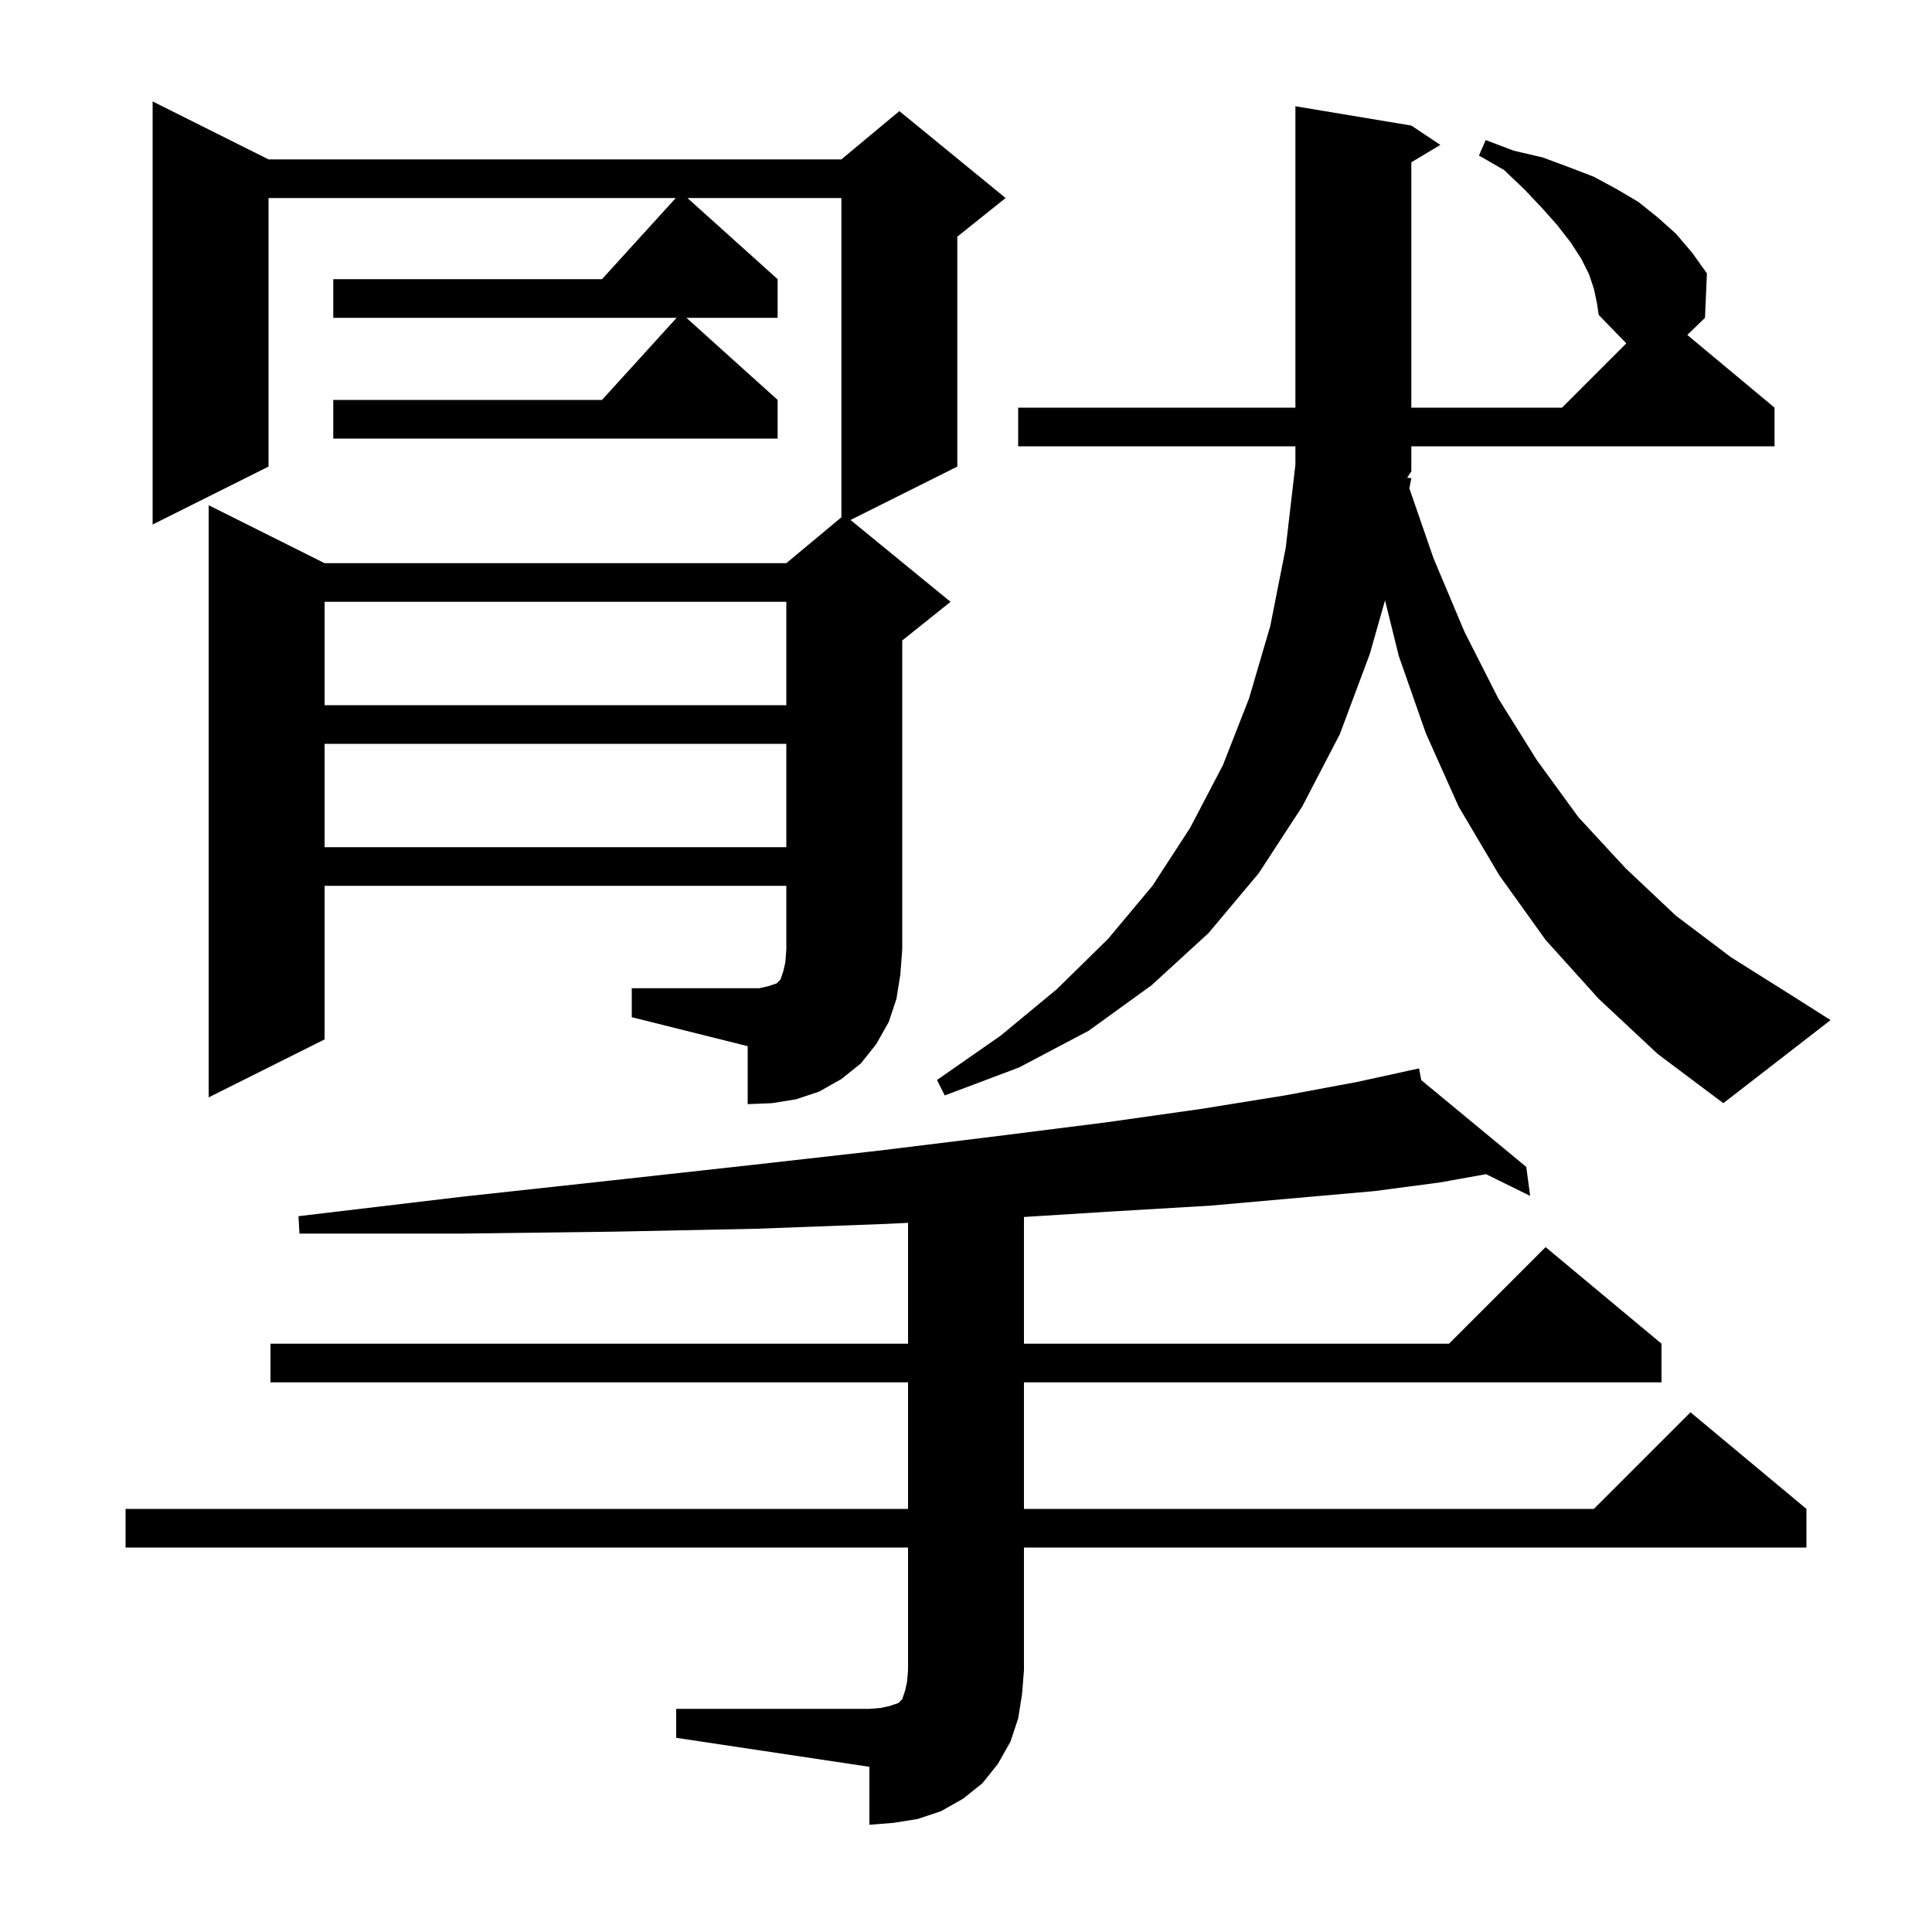 <svg xmlns="http://www.w3.org/2000/svg" xmlns:xlink="http://www.w3.org/1999/xlink" version="1.1" baseProfile="full" viewBox="0 0 200 200" width="200" height="200"><g fill="currentColor"><path d="M 70.0 176.9 L 90.0 176.9 L 91.2 176.8 L 92.1 176.6 L 93.0 176.3 L 93.4 175.9 L 93.7 175.0 L 93.9 174.1 L 94.0 172.9 L 94.0 160.2 L 13.0 160.2 L 13.0 156.2 L 94.0 156.2 L 94.0 143.1 L 28.0 143.1 L 28.0 139.1 L 94.0 139.1 L 94.0 126.589 L 91.7 126.7 L 78.3 127.2 L 63.6 127.5 L 47.9 127.7 L 31.0 127.7 L 30.9 125.9 L 47.7 123.9 L 63.3 122.2 L 77.8 120.6 L 91.1 119.1 L 103.3 117.6 L 114.4 116.2 L 124.3 114.8 L 133.0 113.4 L 140.5 112.0 L 145.905 110.818 L 145.9 110.8 L 145.918 110.815 L 146.9 110.6 L 147.126 111.813 L 158.0 120.8 L 158.4 123.8 L 153.836 121.549 L 149.1 122.4 L 142.3 123.3 L 134.4 124.0 L 125.4 124.8 L 115.3 125.4 L 106.0 125.981 L 106.0 139.1 L 150.0 139.1 L 160.0 129.1 L 172.0 139.1 L 172.0 143.1 L 106.0 143.1 L 106.0 156.2 L 165.0 156.2 L 175.0 146.2 L 187.0 156.2 L 187.0 160.2 L 106.0 160.2 L 106.0 172.9 L 105.8 175.4 L 105.4 177.9 L 104.6 180.3 L 103.3 182.6 L 101.7 184.6 L 99.7 186.2 L 97.4 187.5 L 95.0 188.3 L 92.5 188.7 L 90.0 188.9 L 90.0 182.9 L 70.0 179.9 Z M 65.4 102.3 L 78.6 102.3 L 79.5 102.1 L 80.4 101.8 L 80.8 101.4 L 81.1 100.5 L 81.3 99.6 L 81.4 98.3 L 81.4 91.7 L 33.6 91.7 L 33.6 107.6 L 21.6 113.6 L 21.6 52.3 L 33.6 58.3 L 81.4 58.3 L 87.1 53.55 L 87.1 20.5 L 71.167 20.5 L 80.5 28.9 L 80.5 32.9 L 71.056 32.9 L 80.5 41.4 L 80.5 45.4 L 34.5 45.4 L 34.5 41.4 L 62.318 41.4 L 70.045 32.9 L 34.5 32.9 L 34.5 28.9 L 62.318 28.9 L 69.955 20.5 L 27.8 20.5 L 27.8 48.3 L 15.8 54.3 L 15.8 10.5 L 27.8 16.5 L 87.1 16.5 L 93.1 11.5 L 104.1 20.5 L 99.1 24.5 L 99.1 48.3 L 88.045 53.828 L 98.4 62.3 L 93.4 66.3 L 93.4 98.3 L 93.2 100.9 L 92.8 103.4 L 92.0 105.8 L 90.7 108.1 L 89.1 110.1 L 87.1 111.7 L 84.8 113.0 L 82.4 113.8 L 79.9 114.2 L 77.4 114.3 L 77.4 108.3 L 65.4 105.3 Z M 165.0 29.9 L 164.5 28.4 L 163.7 26.8 L 162.6 25.1 L 161.2 23.3 L 159.6 21.5 L 157.8 19.6 L 155.7 17.6 L 153.1 16.1 L 153.8 14.5 L 156.7 15.6 L 159.7 16.3 L 162.4 17.3 L 165.0 18.3 L 167.4 19.6 L 169.6 20.9 L 171.6 22.5 L 173.5 24.2 L 175.2 26.2 L 176.7 28.3 L 176.5 32.9 L 174.67 34.675 L 183.7 42.2 L 183.7 46.2 L 146.1 46.2 L 146.1 48.8 L 145.667 49.449 L 146.1 49.5 L 145.897 50.56 L 148.4 57.8 L 151.6 65.4 L 155.1 72.3 L 159.1 78.7 L 163.4 84.6 L 168.3 89.9 L 173.5 94.8 L 179.2 99.1 L 185.4 103.0 L 189.5 105.6 L 178.4 114.2 L 171.6 109.1 L 165.5 103.4 L 160.0 97.3 L 155.2 90.6 L 151.0 83.5 L 147.6 75.9 L 144.8 67.9 L 143.378 62.145 L 141.8 67.7 L 138.7 76.0 L 134.8 83.5 L 130.3 90.4 L 125.1 96.6 L 119.2 102.0 L 112.7 106.7 L 105.5 110.5 L 97.8 113.4 L 97.0 111.8 L 103.6 107.2 L 109.4 102.4 L 114.7 97.2 L 119.3 91.7 L 123.2 85.7 L 126.6 79.2 L 129.3 72.3 L 131.5 64.8 L 133.1 56.7 L 134.1 48.1 L 134.1 46.2 L 105.4 46.2 L 105.4 42.2 L 134.1 42.2 L 134.1 11.0 L 146.1 13.0 L 149.1 15.0 L 146.1 16.8 L 146.1 42.2 L 161.7 42.2 L 168.355 35.545 L 165.5 32.6 L 165.3 31.3 Z M 33.6 77.0 L 33.6 87.7 L 81.4 87.7 L 81.4 77.0 Z M 33.6 62.3 L 33.6 73.0 L 81.4 73.0 L 81.4 62.3 Z "/></g></svg>